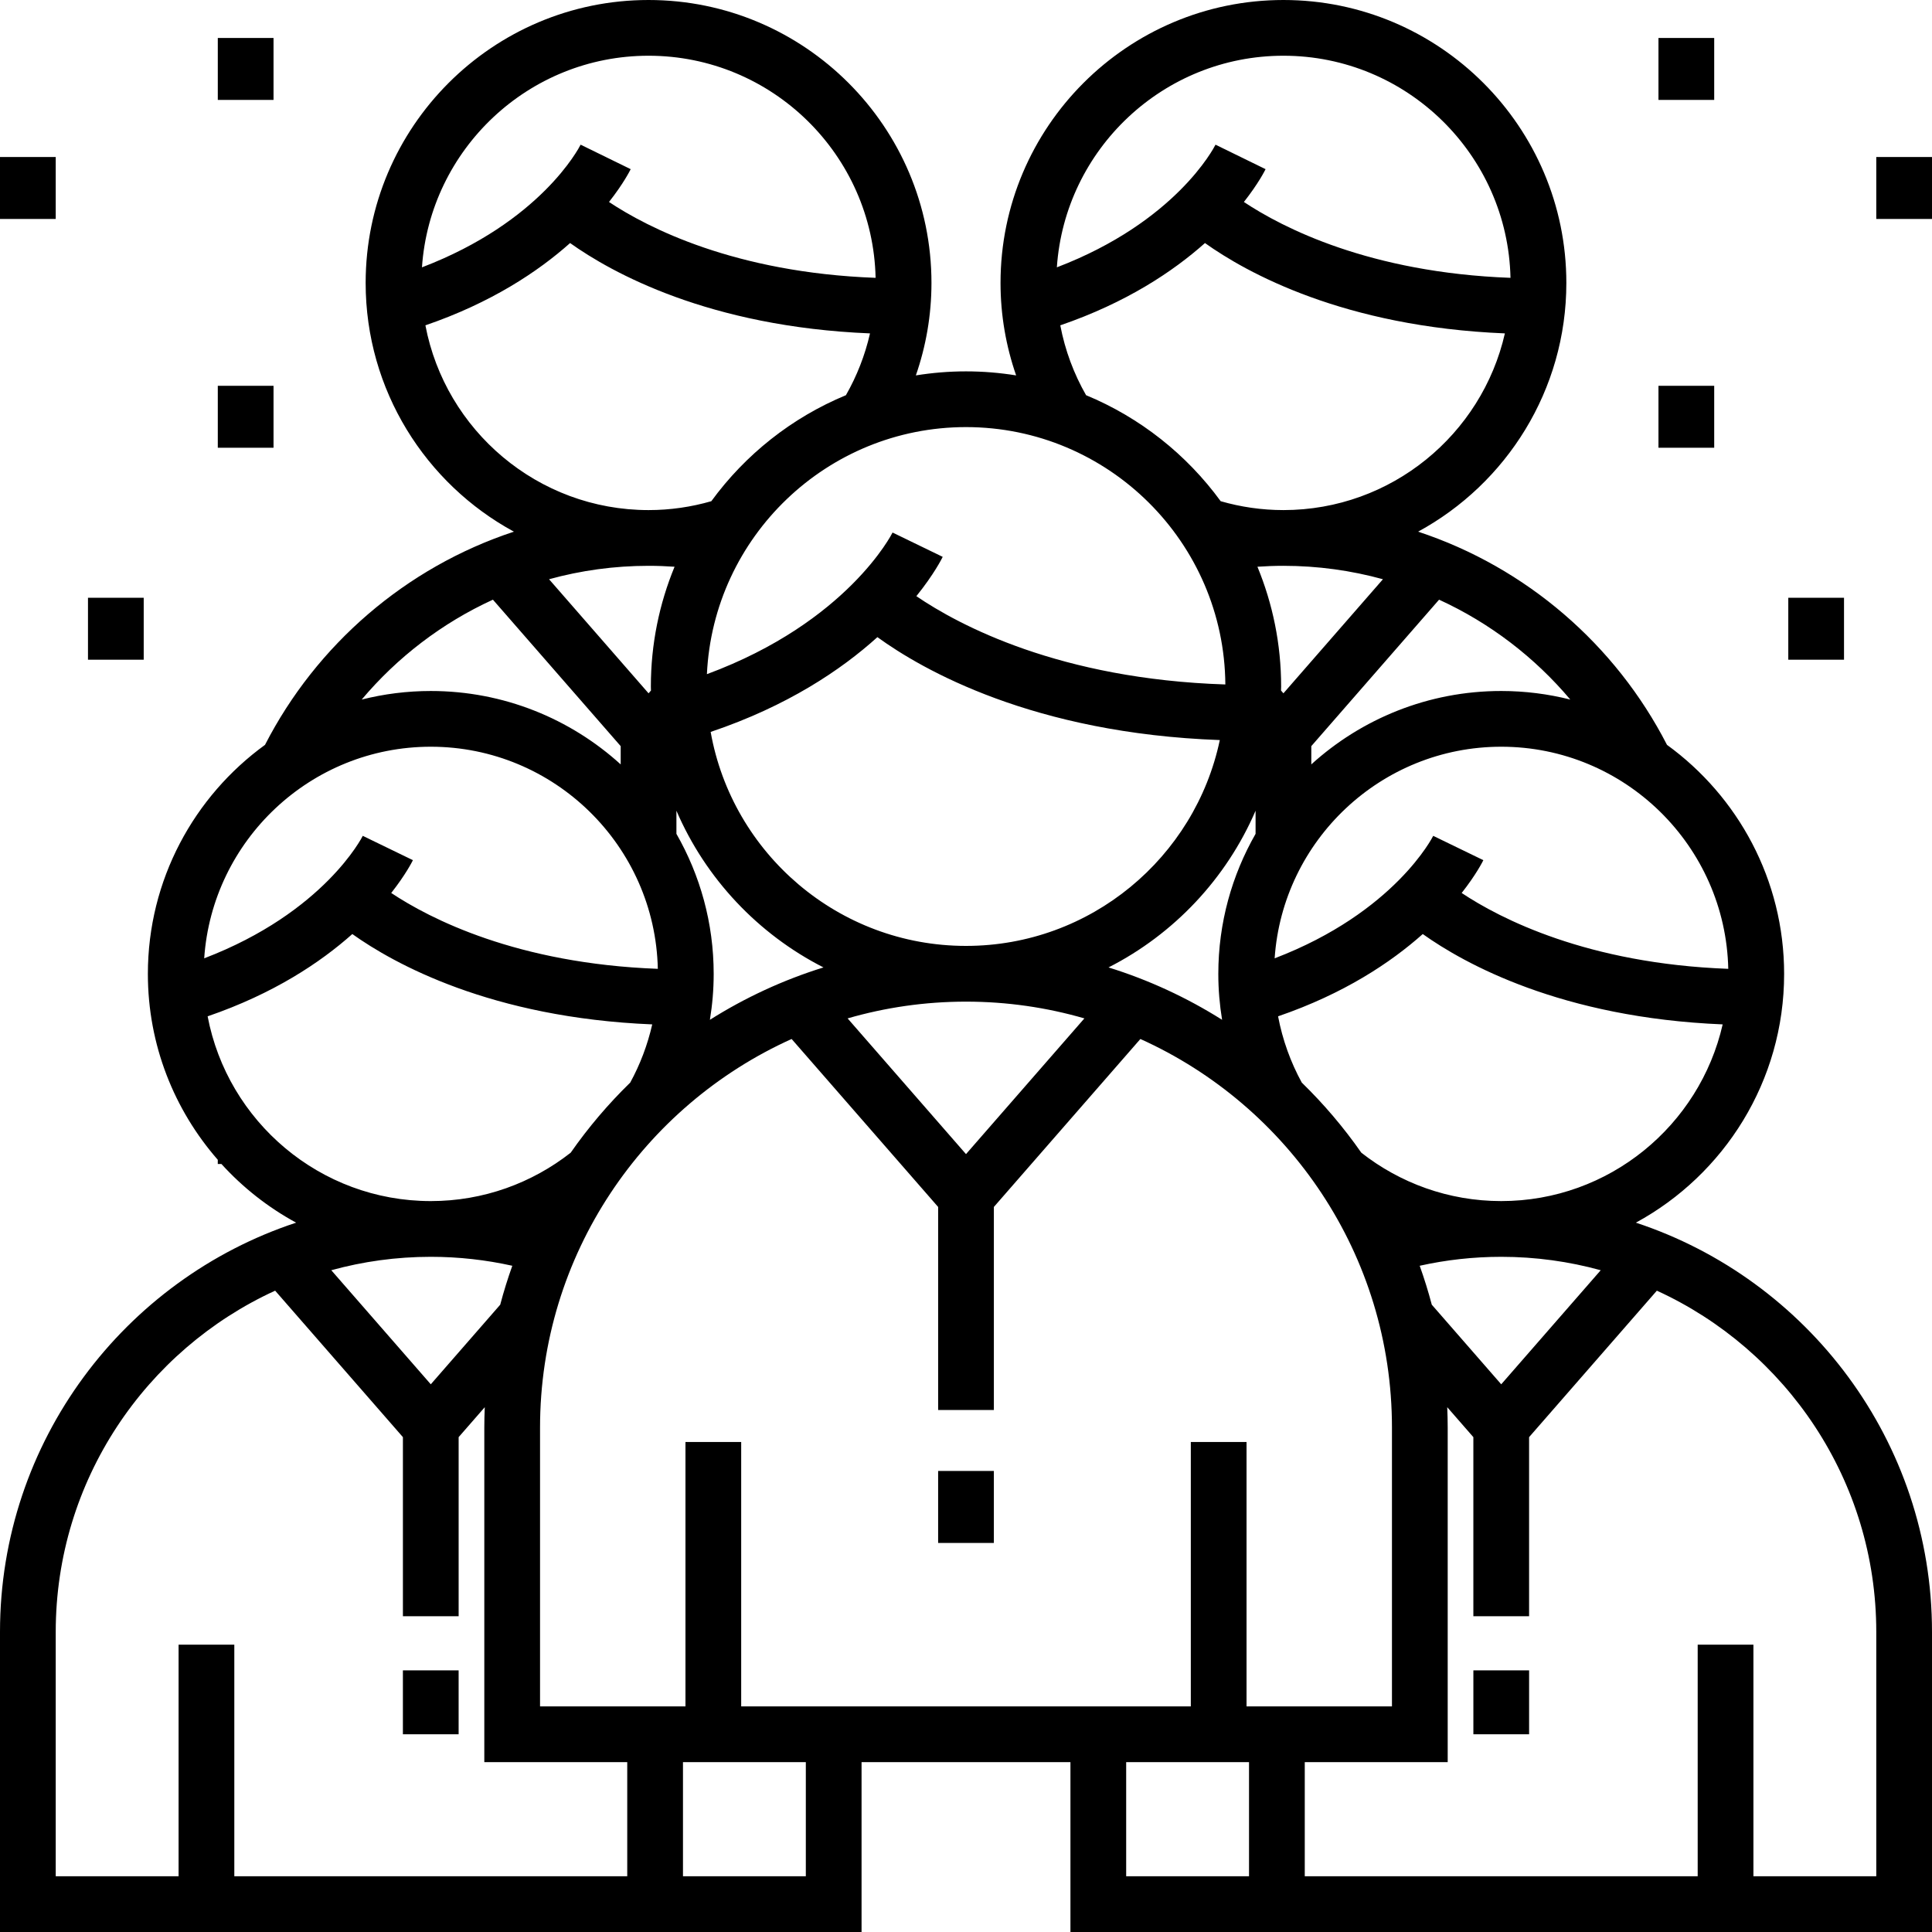 <?xml version="1.0" encoding="iso-8859-1"?>
<!-- Generator: Adobe Illustrator 19.0.0, SVG Export Plug-In . SVG Version: 6.00 Build 0)  -->
<svg xmlns="http://www.w3.org/2000/svg" xmlns:xlink="http://www.w3.org/1999/xlink" version="1.1" id="Layer_1" x="0px" y="0px" viewBox="0 0 512 512" style="enable-background:new 0 0 512 512;" xml:space="preserve">
<g>
	<g>
		<rect x="106.772" y="442.663" width="14.769" height="16.937"/>
	</g>
</g>
<g>
	<g>
		<path d="M433.524,324.017c23.382-12.707,39.288-37.492,39.288-65.923c0-24.941-12.253-47.063-31.043-60.7    c-13.606-26.517-37.29-47.04-65.959-56.498c23.382-12.707,39.289-37.492,39.289-65.922C415.099,33.633,381.466,0,340.125,0    c-41.34,0-74.974,33.633-74.974,74.975c0,8.583,1.469,16.824,4.136,24.51c-4.329-0.695-8.765-1.069-13.287-1.069    s-8.958,0.373-13.287,1.069c2.667-7.686,4.136-15.928,4.136-24.51C246.849,33.633,213.216,0,171.874,0    S96.901,33.633,96.901,74.975c0,28.431,15.907,53.214,39.289,65.922c-28.669,9.458-52.353,29.982-65.958,56.498    c-18.791,13.637-31.044,35.758-31.044,60.7c0,18.845,7.005,36.074,18.527,49.26v1.114h0.965    c5.659,6.227,12.349,11.501,19.798,15.549C32.951,339.036,0,381.97,0,432.46V512h228.322v-45.015h55.356V512H512v-79.54    C512,381.97,479.049,339.036,433.524,324.017z M397.839,318.299c-13.98,0-26.85-4.803-37.08-12.827    c-4.663-6.685-9.948-12.902-15.772-18.572c-2.959-5.407-5.099-11.318-6.285-17.565c17.454-5.988,29.846-14.236,38.343-21.805    c10.945,7.8,36.735,22.194,79.481,23.942C450.424,298.249,426.437,318.299,397.839,318.299z M424.208,336.625l-26.368,30.229    l-18.402-21.096c-0.925-3.5-1.995-6.941-3.203-10.317c6.959-1.549,14.187-2.372,21.605-2.372    C406.965,333.068,415.806,334.311,424.208,336.625z M458.009,256.75c-37.357-1.38-60.441-13.313-70.651-20.101    c3.832-4.869,5.55-8.291,5.746-8.695l-13.288-6.446c-0.106,0.221-10.18,20.278-42.023,32.459    c2.13-31.277,28.239-56.078,60.047-56.078C430.585,197.889,457.29,224.173,458.009,256.75z M333.232,150.19    c2.278-0.157,4.576-0.243,6.892-0.243c9.126,0,17.967,1.243,26.369,3.557l-26.369,30.229l-0.638-0.732    c0.005-0.358,0.028-0.712,0.028-1.071C339.514,170.697,337.271,159.982,333.232,150.19z M381.37,158.919    c13.474,6.171,25.337,15.268,34.777,26.472c-5.862-1.477-11.994-2.271-18.308-2.271c-19.353,0-37.015,7.372-50.33,19.453v-4.838    L381.37,158.919z M340.125,135.178c-5.771,0-11.347-0.833-16.634-2.355c-9.021-12.364-21.344-22.166-35.671-28.092    c-3.235-5.664-5.577-11.897-6.832-18.515c17.454-5.988,29.846-14.236,38.342-21.805c10.945,7.8,36.735,22.195,79.482,23.942    C392.711,115.128,368.724,135.178,340.125,135.178z M323.868,270.259c-9.298-5.86-19.398-10.559-30.099-13.88    c17.356-8.841,31.233-23.558,38.972-41.529v6.125c-6.27,10.953-9.875,23.62-9.875,37.12    C322.865,262.238,323.218,266.297,323.868,270.259z M256,250.675c-33.798,0-61.957-24.524-67.669-56.707    c20.32-6.85,34.572-16.429,44.19-25.12c11.941,8.66,41.305,25.503,90.741,27.277C316.703,227.242,289.04,250.675,256,250.675z     M287.374,269.885L256,305.851l-31.374-35.966c9.964-2.888,20.491-4.441,31.374-4.441    C266.883,265.444,277.409,266.997,287.374,269.885z M179.259,220.975v-6.125c7.739,17.972,21.616,32.688,38.972,41.529    c-10.702,3.321-20.801,8.021-30.099,13.88c0.65-3.962,1.002-8.023,1.002-12.165C189.135,244.594,185.53,231.928,179.259,220.975z     M340.125,14.769c32.746,0,59.451,26.284,60.171,58.86c-37.358-1.38-60.442-13.314-70.652-20.102    c3.832-4.869,5.551-8.291,5.747-8.696l-13.268-6.489c-0.454,0.905-10.612,20.5-42.045,32.506    C282.206,39.572,308.316,14.769,340.125,14.769z M256,113.185c37.725,0,68.438,30.548,68.731,68.204    c-43.914-1.417-70.626-15.727-81.887-23.398c4.691-5.817,6.754-9.948,6.983-10.417l-13.288-6.446    c-0.124,0.255-11.919,23.733-49.201,37.533C189.051,142.267,219.19,113.185,256,113.185z M171.874,14.769    c32.746,0,59.45,26.284,60.17,58.86c-37.358-1.38-60.442-13.314-70.652-20.102c3.832-4.869,5.55-8.291,5.746-8.696l-13.268-6.489    c-0.454,0.905-10.612,20.5-42.045,32.506C113.955,39.572,140.065,14.769,171.874,14.769z M112.738,86.216    c17.454-5.988,29.846-14.236,38.342-21.805c10.945,7.8,36.735,22.195,79.482,23.942c-1.327,5.825-3.499,11.327-6.383,16.378    c-14.326,5.927-26.649,15.728-35.67,28.092c-5.287,1.523-10.863,2.355-16.634,2.355    C142.52,135.178,118.021,114.056,112.738,86.216z M172.513,183.002l-0.638,0.732l-26.369-30.229    c8.402-2.315,17.242-3.557,26.369-3.557c2.318,0,4.615,0.087,6.893,0.243c-4.039,9.792-6.282,20.507-6.282,31.739    C172.486,182.289,172.509,182.643,172.513,183.002z M130.629,158.919l33.861,38.816v4.838    c-13.315-12.081-30.977-19.453-50.33-19.453c-6.314,0-12.445,0.794-18.308,2.271C105.293,174.186,117.155,165.089,130.629,158.919    z M114.161,197.889c32.745,0,59.45,26.284,60.17,58.86c-37.357-1.38-60.442-13.313-70.651-20.101    c3.832-4.869,5.55-8.292,5.746-8.695l-13.288-6.446c-0.106,0.221-10.18,20.278-42.023,32.459    C56.244,222.689,82.353,197.889,114.161,197.889z M55.025,269.336c17.454-5.988,29.846-14.236,38.343-21.805    c10.946,7.8,36.735,22.194,79.481,23.942c-1.244,5.459-3.218,10.642-5.837,15.428c-5.823,5.669-11.108,11.887-15.772,18.572    c-10.23,8.024-23.101,12.827-37.08,12.827C84.807,318.299,60.307,297.177,55.025,269.336z M135.767,335.441    c-1.208,3.376-2.278,6.817-3.203,10.317l-18.402,21.096l-26.368-30.229c8.401-2.315,17.242-3.557,26.368-3.557    C121.579,333.068,128.808,333.892,135.767,335.441z M166.227,497.231L166.227,497.231H62.096v-61.38H47.327v61.38H14.769V432.46    c0-40.099,23.871-74.724,58.147-90.42l33.86,38.817v47.459h14.769v-47.459l6.924-7.937c-0.075,1.795-0.122,3.597-0.122,5.409    v88.658h37.879V497.231z M213.553,497.231h-32.557v-30.245h32.557V497.231z M196.423,452.216v-70.069h-14.769v70.069h-38.538    v-73.888c0-45.789,27.405-85.295,66.672-102.985l38.827,44.51v53.806h14.769v-53.806l38.827-44.51    c39.268,17.69,66.672,57.196,66.672,102.985v73.888h-38.538v-70.069h-14.769v70.069H196.423z M298.447,497.231v-30.245h32.557    v30.245H298.447z M497.231,497.231h-32.557v-61.38h-14.769v61.38h-104.13v-30.245h37.879v-88.658c0-1.813-0.047-3.615-0.123-5.409    l6.924,7.937v47.459h14.769v-47.459l33.86-38.816c34.276,15.697,58.147,50.322,58.147,90.421V497.231z"/>
	</g>
</g>
<g>
	<g>
		<rect x="390.459" y="442.663" width="14.769" height="16.937"/>
	</g>
</g>
<g>
	<g>
		<rect x="248.615" y="389.819" width="14.769" height="19.078"/>
	</g>
</g>
<g>
	<g>
		<rect x="473.915" y="158.415" width="14.769" height="16.415"/>
	</g>
</g>
<g>
	<g>
		<rect x="439.513" y="102.242" width="14.769" height="16.416"/>
	</g>
</g>
<g>
	<g>
		<rect x="497.231" y="41.61" width="14.769" height="16.417"/>
	</g>
</g>
<g>
	<g>
		<rect x="439.513" y="10.063" width="14.769" height="16.416"/>
	</g>
</g>
<g>
	<g>
		<rect x="23.316" y="158.415" width="14.769" height="16.415"/>
	</g>
</g>
<g>
	<g>
		<rect x="57.718" y="102.242" width="14.769" height="16.416"/>
	</g>
</g>
<g>
	<g>
		<rect y="41.61" width="14.769" height="16.417"/>
	</g>
</g>
<g>
	<g>
		<rect x="57.718" y="10.063" width="14.769" height="16.416"/>
	</g>
</g>
<g>
</g>
<g>
</g>
<g>
</g>
<g>
</g>
<g>
</g>
<g>
</g>
<g>
</g>
<g>
</g>
<g>
</g>
<g>
</g>
<g>
</g>
<g>
</g>
<g>
</g>
<g>
</g>
<g>
</g>
</svg>
